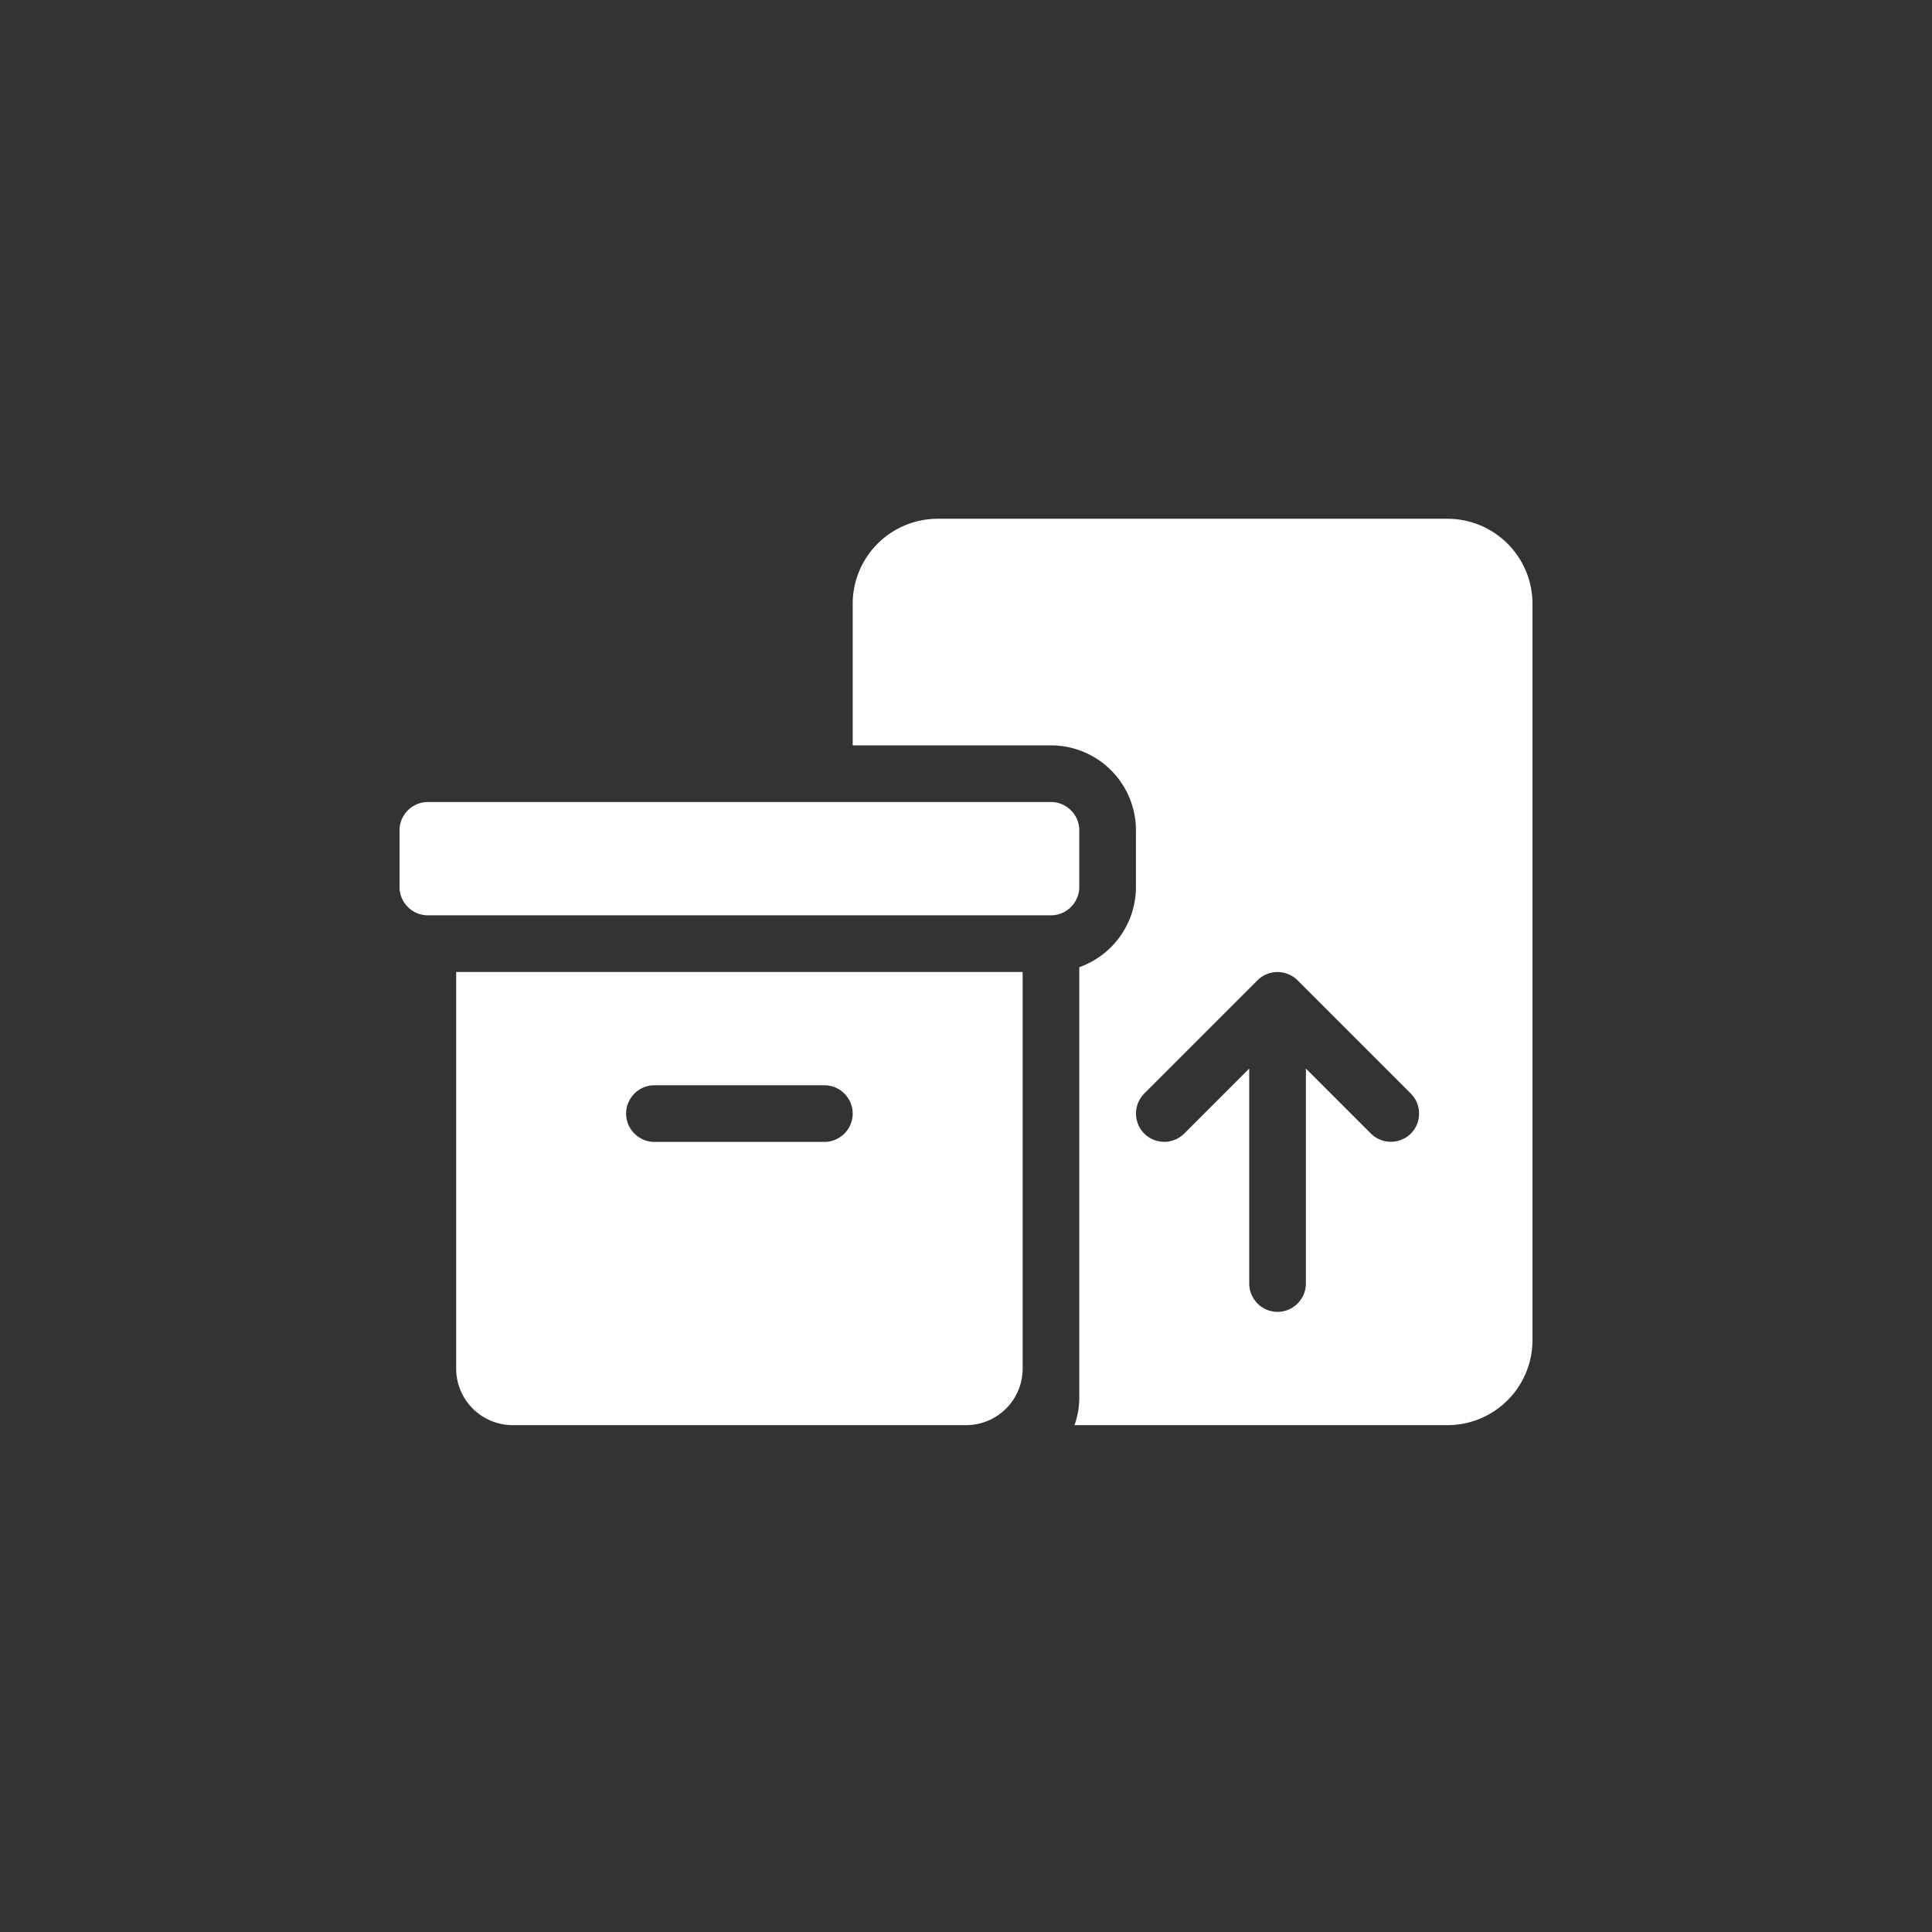 <?xml version="1.0" encoding="UTF-8"?>
<svg xmlns="http://www.w3.org/2000/svg" xmlns:xlink="http://www.w3.org/1999/xlink" width="162" height="162" viewBox="0 0 162 162">
  <rect x="0" y="0" width="162" height="162" fill="#333333" stroke="none"/>
  <defs>
    <clipPath id="b">
      <rect width="162" height="162"></rect>
    </clipPath>
  </defs>
  <g id="a" clip-path="url(#b)">
    <path d="M-9.5-59.375A7.127,7.127,0,0,1-2.375-66.5h42.75A7.127,7.127,0,0,1,47.5-59.375V2.375A7.127,7.127,0,0,1,40.375,9.5H9.1a7,7,0,0,0,.4-2.375V-28.9a7.144,7.144,0,0,0,4.75-6.724v-4.75A7.127,7.127,0,0,0,7.125-47.5H-9.5ZM37.3-14.948a2.383,2.383,0,0,0,0-3.355l-9.5-9.5a2.383,2.383,0,0,0-3.355,0l-9.5,9.5a2.383,2.383,0,0,0,0,3.355,2.383,2.383,0,0,0,3.355,0L23.75-20.4v18.02A2.382,2.382,0,0,0,26.125,0,2.382,2.382,0,0,0,28.5-2.375V-20.4l5.448,5.448a2.383,2.383,0,0,0,3.355,0ZM-47.5-40.375a2.382,2.382,0,0,1,2.375-2.375H7.125A2.382,2.382,0,0,1,9.5-40.375v4.75A2.382,2.382,0,0,1,7.125-33.25h-52.25A2.382,2.382,0,0,1-47.5-35.625ZM4.75-28.5V4.75A4.745,4.745,0,0,1,0,9.5H-38a4.745,4.745,0,0,1-4.75-4.75V-28.5ZM-26.125-19A2.382,2.382,0,0,0-28.5-16.625a2.382,2.382,0,0,0,2.375,2.375h14.25A2.382,2.382,0,0,0-9.5-16.625,2.382,2.382,0,0,0-11.875-19Z" transform="translate(81 110)" fill="#fff"></path>
  </g>
</svg>
